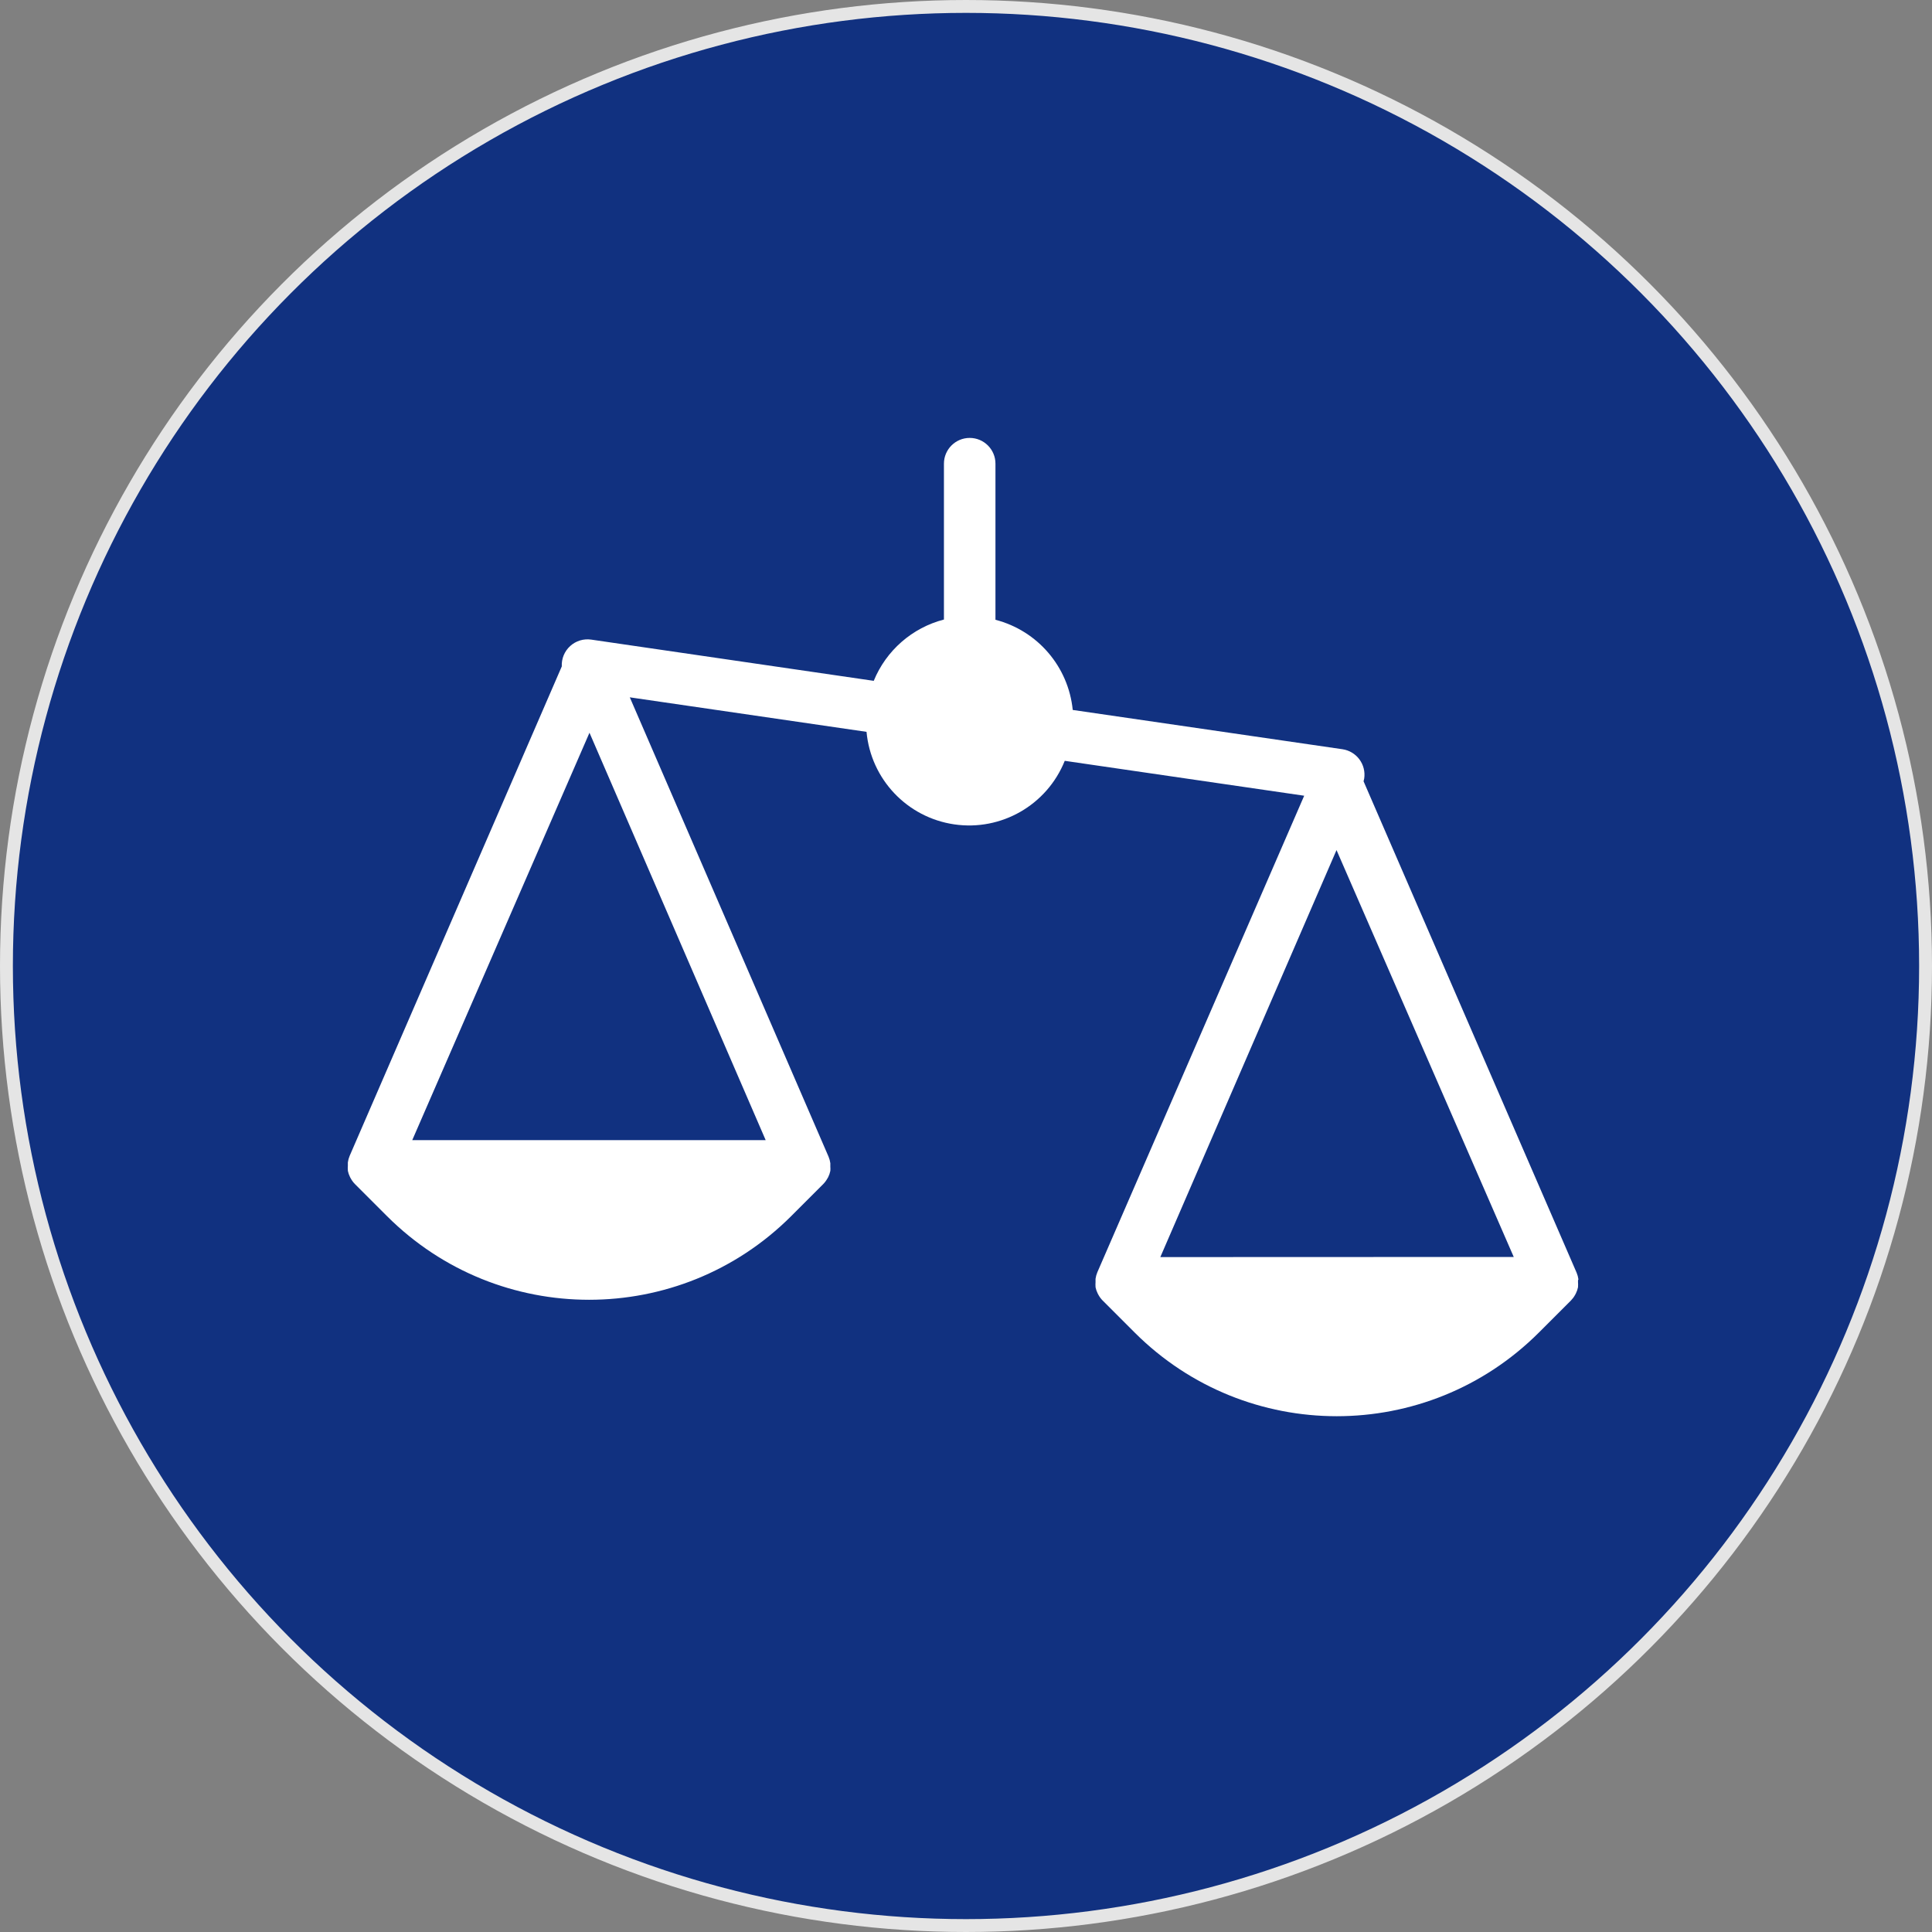 <?xml version="1.0" encoding="UTF-8"?>
<svg width="150px" height="150px" viewBox="0 0 150 150" version="1.1" xmlns="http://www.w3.org/2000/svg" xmlns:xlink="http://www.w3.org/1999/xlink">
    <rect x="0" y="0" width="150" height="150" fill="#808080" stroke="none"/>
    <!-- Generator: Sketch 64 (93537) - https://sketch.com -->
    <title>Balance</title>
    <desc>Created with Sketch.</desc>
    <g id="SPRINT-5" stroke="none" stroke-width="1" fill="none" fill-rule="evenodd">
        <g id="00_EK-Sprint5-OffeneStellen-ED" transform="translate(-478, -2501)">
            <g id="HAHAHAHAHAHAHAHAH" transform="translate(359, 2392)">
                <g id="Balance" transform="translate(119, 109)">
                    <circle id="Oval" stroke="#E5E5E5" fill="#113180" cx="75" cy="75" r="74.5"></circle>
                    <path d="M122.547,99.32 C122.523,99.145 122.476,98.973 122.407,98.81 L122.407,98.81 L105.867,60.66 C105.888,60.588 105.904,60.514 105.917,60.44 C105.994,59.915 105.859,59.38 105.542,58.955 C105.225,58.529 104.752,58.247 104.227,58.17 L83.287,55.12 C82.951,51.76 80.556,48.966 77.287,48.12 L77.287,36 C77.287,34.895 76.391,34 75.287,34 C74.182,34 73.287,34.895 73.287,36 L73.287,48.1 C70.822,48.739 68.802,50.503 67.837,52.86 L45.907,49.66 C45.314,49.572 44.713,49.755 44.27,50.158 C43.826,50.561 43.586,51.142 43.617,51.74 L27.147,89.74 L27.147,89.74 C27.078,89.903 27.031,90.075 27.007,90.25 C27.007,90.25 27.007,90.34 27.007,90.38 C27.007,90.42 27.007,90.47 27.007,90.52 C26.998,90.63 26.998,90.74 27.007,90.85 C27.007,90.85 27.007,90.85 27.007,90.9 C27.042,91.07 27.099,91.235 27.177,91.39 L27.237,91.5 C27.324,91.657 27.431,91.802 27.557,91.93 L30.057,94.43 C38.722,103.076 52.751,103.076 61.417,94.43 L63.917,91.93 C64.042,91.802 64.15,91.657 64.237,91.5 L64.297,91.4 C64.375,91.245 64.432,91.08 64.467,90.91 C64.467,90.91 64.467,90.91 64.467,90.91 C64.476,90.8 64.476,90.69 64.467,90.58 C64.467,90.58 64.467,90.49 64.467,90.44 C64.467,90.39 64.467,90.35 64.467,90.31 C64.443,90.135 64.396,89.963 64.327,89.8 L64.327,89.8 L48.897,54.14 L67.277,56.82 C67.615,60.5 70.429,63.469 74.086,64.004 C77.743,64.539 81.289,62.499 82.667,59.07 L101.257,61.78 L85.197,98.78 L85.197,98.78 C85.128,98.943 85.081,99.115 85.057,99.29 C85.057,99.29 85.057,99.38 85.057,99.42 C85.057,99.46 85.057,99.51 85.057,99.56 C85.048,99.67 85.048,99.78 85.057,99.89 C85.057,99.89 85.057,99.89 85.057,99.94 C85.092,100.11 85.149,100.275 85.227,100.43 L85.287,100.54 C85.374,100.697 85.481,100.842 85.607,100.97 L88.107,103.47 C96.772,112.116 110.801,112.116 119.467,103.47 L121.967,100.97 C122.092,100.842 122.2,100.697 122.287,100.54 L122.347,100.43 C122.425,100.275 122.482,100.11 122.517,99.94 C122.517,99.94 122.517,99.94 122.517,99.89 C122.526,99.78 122.526,99.67 122.517,99.56 C122.517,99.56 122.517,99.47 122.517,99.42 C122.517,99.37 122.547,99.36 122.547,99.32 Z M59.447,88.52 L32.007,88.52 L45.767,56.89 L59.447,88.52 Z M90.087,97.6 L103.767,66 L117.527,97.59 L90.087,97.6 Z" id="Shape" fill="#FFFFFF" fill-rule="nonzero"></path>
                </g>
            </g>
        </g>
    </g>
</svg>